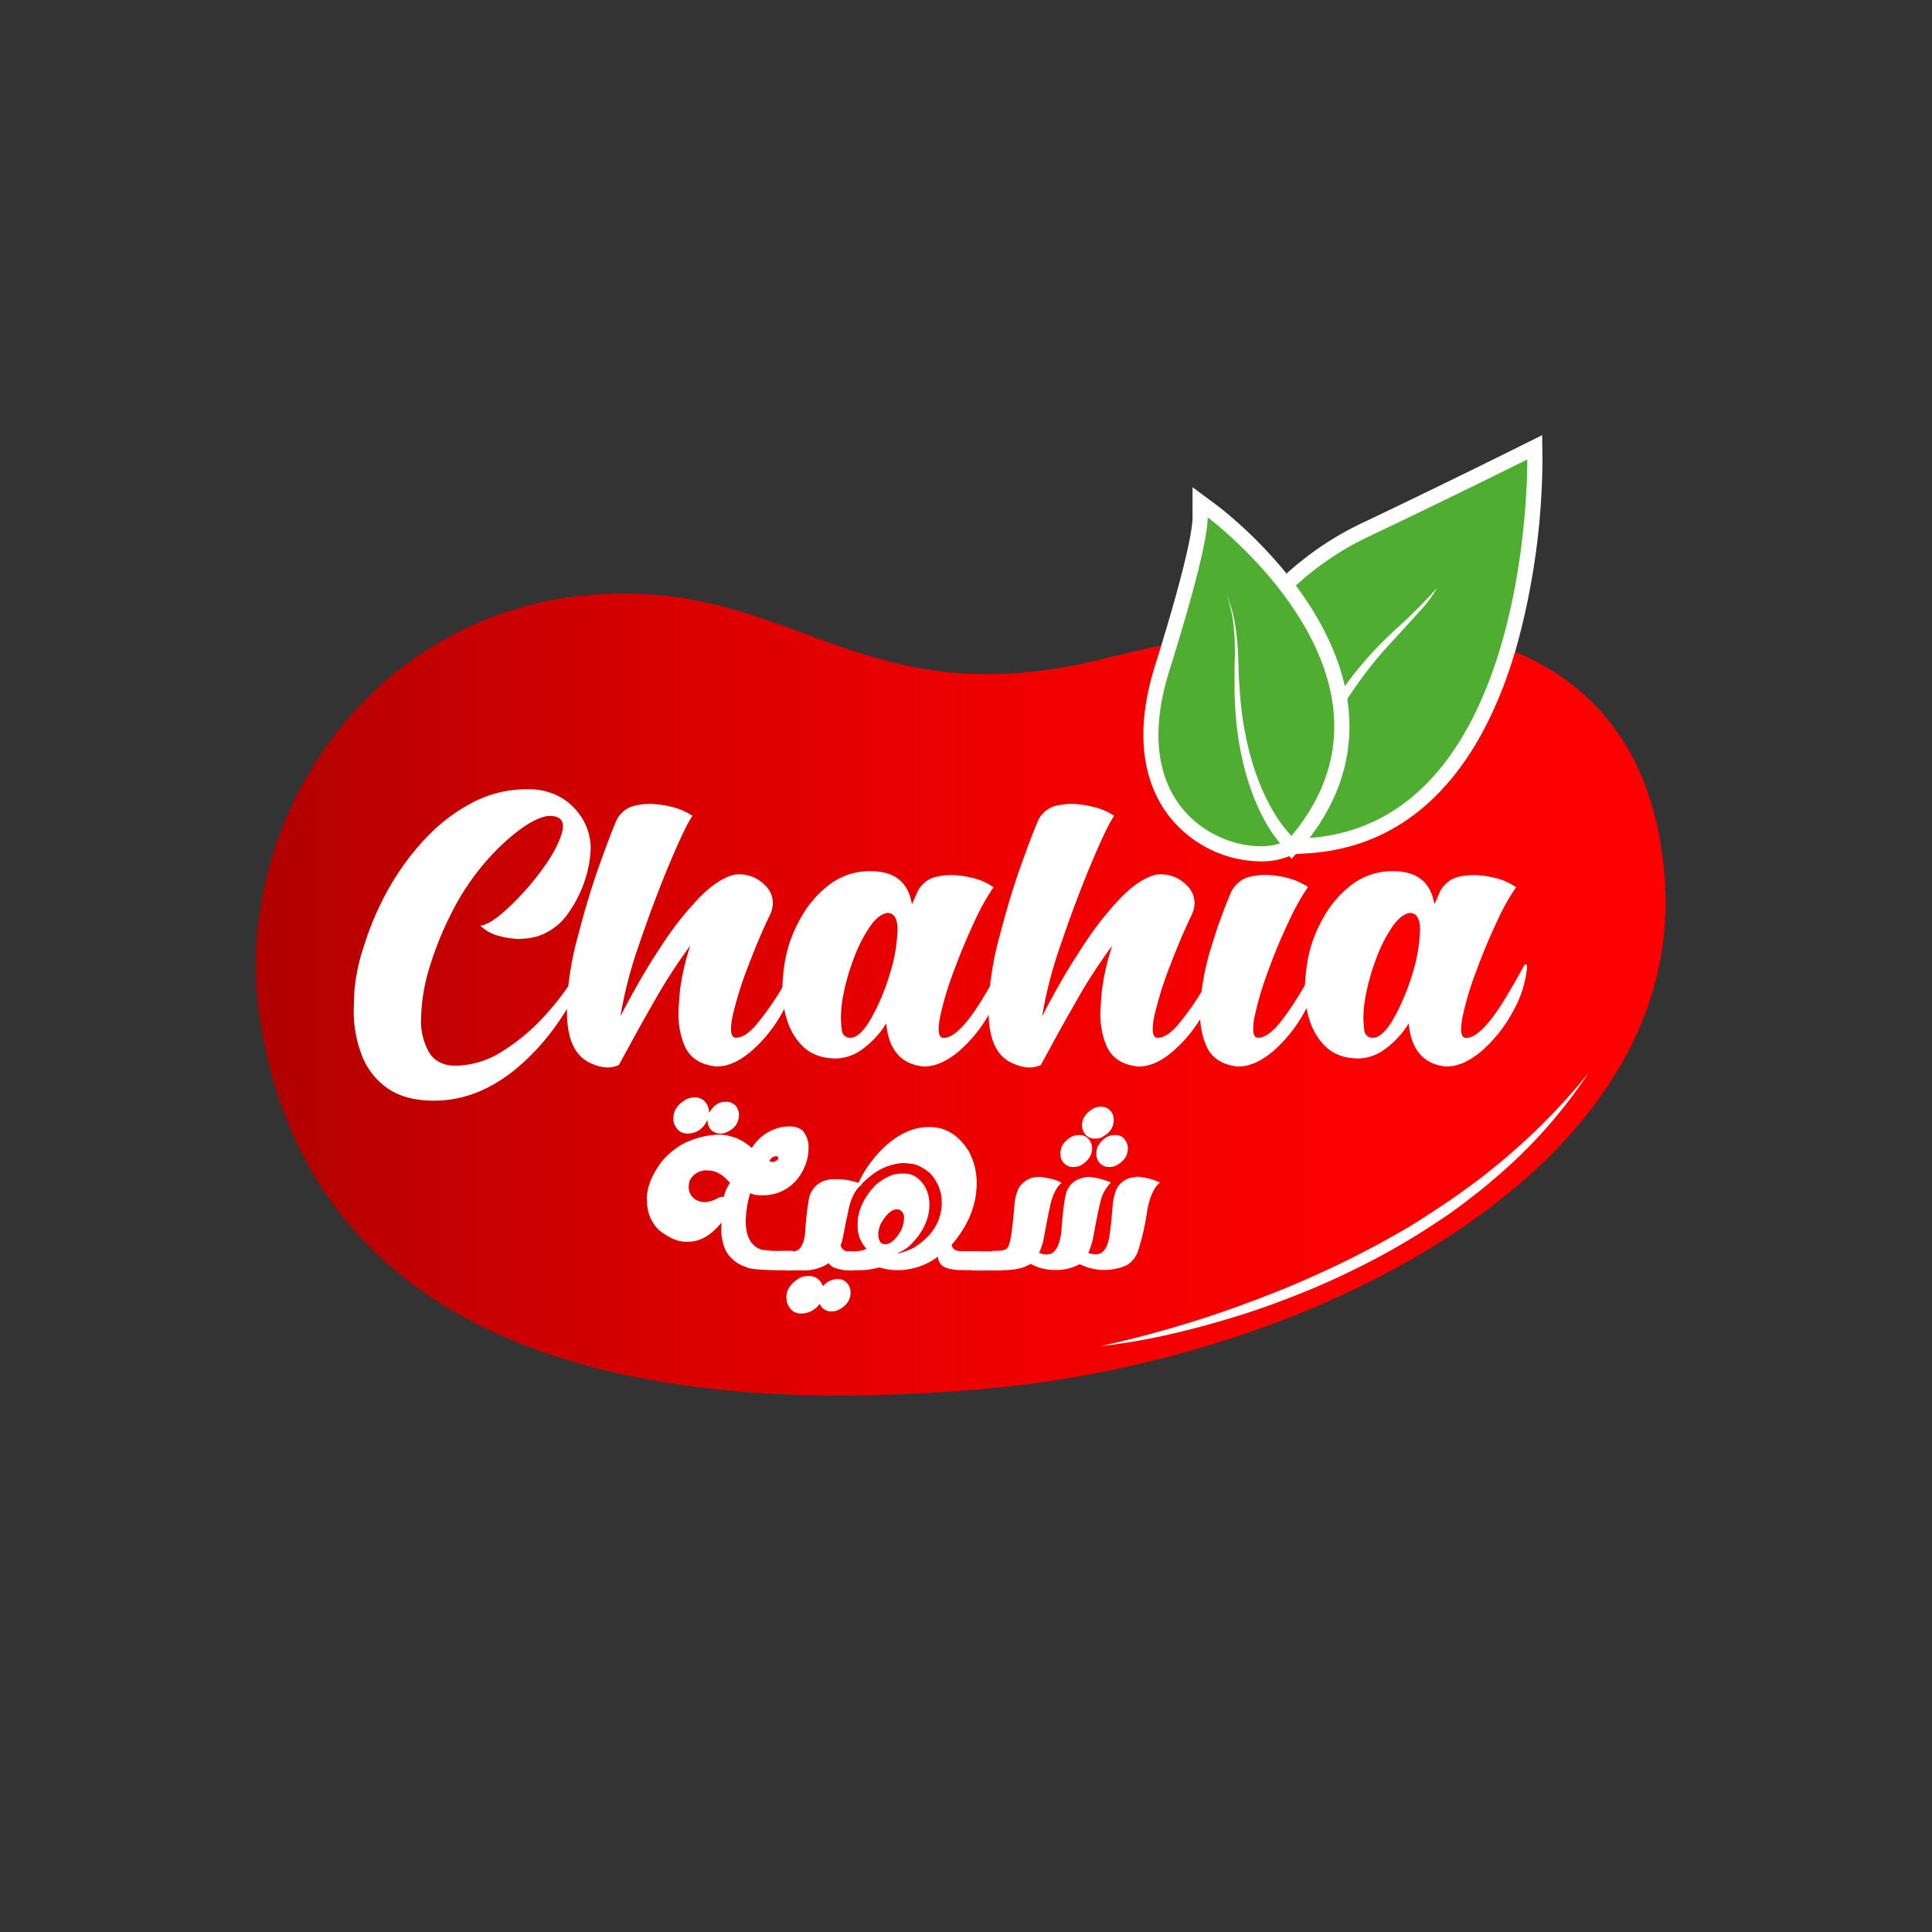 <svg xmlns="http://www.w3.org/2000/svg" xmlns:xlink="http://www.w3.org/1999/xlink" id="Calque_1" data-name="Calque 1" viewBox="0 0 500 500"><rect x="0" y="0" width="500" height="500" fill="#333333" stroke="none"/><defs><style>.cls-1{fill:url(#Dégradé_sans_nom_5);}.cls-2{fill:#fff;}.cls-3{fill:#4fad32;}</style><linearGradient id="D&#xE9;grad&#xE9;_sans_nom_5" x1="66.22" y1="257.38" x2="431.05" y2="257.38" gradientUnits="userSpaceOnUse"><stop offset="0" stop-color="#b00000"></stop><stop offset="0.11" stop-color="#c10000"></stop><stop offset="0.33" stop-color="#dc0000"></stop><stop offset="0.55" stop-color="#f00000"></stop><stop offset="0.77" stop-color="#fb0000"></stop><stop offset="1" stop-color="red"></stop></linearGradient></defs><path class="cls-1" d="M67.29,263.89C59.5,213.07,95,159.53,151.37,154.09c54-5.21,70.17,32.5,134.53,16.32,90.51-22.75,140.26-2.44,144.89,56.46C436.7,302,341,351.6,255.73,359.34,136,370.22,77.68,331.65,67.29,263.89Z"></path><path class="cls-2" d="M112.34,284.85q-7.65,0-12.32-3.4a18.43,18.43,0,0,1-6.68-9.18,31.06,31.06,0,0,1-1.79-10.78c0-.67.06-2.38.18-5.15a50.17,50.17,0,0,1,2.54-11.75,74.75,74.75,0,0,1,6.42-14.78,65.92,65.92,0,0,1,9.54-12.93,45.35,45.35,0,0,1,12.07-9.18,29.88,29.88,0,0,1,14-3.43,16.6,16.6,0,0,1,9.21,2.32,15.78,15.78,0,0,1,5.36,5.54,14.93,14.93,0,0,1,2,7.21,28.2,28.2,0,0,1-1.32,7.89,31.11,31.11,0,0,1-4.25,8.75,15.4,15.4,0,0,1-8.07,6.29,18.53,18.53,0,0,1-5,.72,21.62,21.62,0,0,1-4.9-.72,10.69,10.69,0,0,1-5-2.71q2.57-.28,7.25-4.65a70,70,0,0,0,8.82-10q4.14-5.69,5.14-9.83a6.23,6.23,0,0,0,.15-1.28q0-2.64-3.5-2.64h-.29q-4.5.57-11.68,7.14a63.88,63.88,0,0,0-12.68,16.64,87,87,0,0,0-6.21,14.86,48.57,48.57,0,0,0-2.36,13.86,16.31,16.31,0,0,0,2.11,8.75q2.1,3.39,6.89,3.39A22.93,22.93,0,0,0,130.13,272a51.75,51.75,0,0,0,11.1-9.4,68.35,68.35,0,0,0,8.4-11.39c.62-1.14,1.26-1.71,1.93-1.71a.71.71,0,0,1,.57.78,4,4,0,0,1-.43,1.5q-6,12.93-13.86,20.86Q126,284.84,112.34,284.85Z"></path><path class="cls-2" d="M157.2,276.27A11.08,11.08,0,0,1,153,275.2q-6.28-2.64-6.28-13.43,0-1.06.28-5.85a83.25,83.25,0,0,1,2.75-14.33q2.47-9.54,5.29-17.46t4.46-11.72a7,7,0,0,1,5.22-4,18.34,18.34,0,0,1,3.64-.36,25.15,25.15,0,0,1,5.11.68,17.26,17.26,0,0,1,5.75,2.4q-1.78,2.49-5.79,12t-7.85,20.78a110.12,110.12,0,0,0-5,19.08l.21-.36q.78-1.65,3.75-7t7.25-11.79a82.21,82.21,0,0,1,9.11-11.43q4.81-5,9.25-6.07l1.21-.07a9.21,9.21,0,0,1,6.5,2.71,6.35,6.35,0,0,1,2.15,4.65,7.41,7.41,0,0,1-.65,2.93q-2.93,6.06-5.67,13.32a94.17,94.17,0,0,0-4,12.68,18.39,18.39,0,0,0-.5,3.71c0,1.53.43,2.29,1.29,2.29,1.47,0,3.14-1,5-3.07a70.94,70.94,0,0,0,9.28-14.22c.62-1.19,1-1.78,1.22-1.78s.35.26.35.78a30.37,30.37,0,0,1-3.92,11.86,36,36,0,0,1-8,9.93q-4.6,3.93-8.82,3.93h-.29q-6.06-.64-8.14-5.36a20.94,20.94,0,0,1-1.57-8.5q0-1.5.39-5.79a61,61,0,0,1,2.68-11.64,140.68,140.68,0,0,0-9,13.82q-4.19,7.32-7,12.54l-2.5,4.57A7.68,7.68,0,0,1,157.2,276.27Z"></path><path class="cls-2" d="M239.2,276h-.28q-8.64-.93-9.57-11.15a23,23,0,0,1-6.22,6.72,11.85,11.85,0,0,1-6.71,2.36q-5.79,0-9.08-3.58-4.84-5.13-4.85-14.85a46.6,46.6,0,0,1,.78-7.4A34,34,0,0,1,207,238a27.22,27.22,0,0,1,7.57-9,17.18,17.18,0,0,1,10.71-3.54q9.36,0,10.72,8.57l1.43-3.21a7.21,7.21,0,0,1,5.28-4,18.44,18.44,0,0,1,3.65-.36,24.65,24.65,0,0,1,5.07.68,16.39,16.39,0,0,1,5.71,2.47,57.64,57.64,0,0,0-5,9q-2.85,6.06-5.35,12.85a80.81,80.81,0,0,0-3.5,11.72,17.8,17.8,0,0,0-.36,3.14c0,1.53.43,2.29,1.28,2.29q4.16,0,10.93-11.57,3.15-5.3,3.93-6.93.36-.57.57-.57.36,0,.36.78a29,29,0,0,1-3.89,11.86,36,36,0,0,1-8,9.93Q243.43,276,239.2,276Zm-18.93-7.43q2.43-.21,5.18-5a55.89,55.89,0,0,0,4.75-11.25,41.88,41.88,0,0,0,2.08-11.78c0-2.77-.86-4.19-2.58-4.29q-2.35.36-4.6,3.61a37.73,37.73,0,0,0-4.08,8,59.07,59.07,0,0,0-2.75,9.5,34.2,34.2,0,0,0-.64,6.08c0,.66.07,1.69.22,3.07A2.12,2.12,0,0,0,220.27,268.56Z"></path><path class="cls-2" d="M266.35,276.27a11.08,11.08,0,0,1-4.22-1.07q-6.28-2.64-6.28-13.43,0-1.06.28-5.85a83.25,83.25,0,0,1,2.75-14.33q2.47-9.54,5.29-17.46t4.46-11.72a7,7,0,0,1,5.22-4,18.34,18.34,0,0,1,3.64-.36,25.15,25.15,0,0,1,5.11.68,17.26,17.26,0,0,1,5.75,2.4q-1.78,2.49-5.79,12t-7.85,20.78a110.12,110.12,0,0,0-5,19.08l.21-.36q.78-1.65,3.75-7t7.25-11.79A82.21,82.21,0,0,1,290,232.41q4.82-5,9.25-6.07l1.21-.07A9.21,9.21,0,0,1,307,229a6.35,6.35,0,0,1,2.15,4.65,7.41,7.41,0,0,1-.65,2.93q-2.92,6.06-5.68,13.32a95.43,95.43,0,0,0-4,12.68,18.39,18.39,0,0,0-.5,3.71c0,1.53.43,2.29,1.29,2.29,1.47,0,3.14-1,5-3.07a70.94,70.94,0,0,0,9.28-14.22c.62-1.19,1-1.78,1.22-1.78s.35.26.35.78a30.37,30.37,0,0,1-3.92,11.86,36,36,0,0,1-8,9.93Q299,276,294.78,276h-.29q-6.08-.64-8.14-5.36a20.94,20.94,0,0,1-1.57-8.5q0-1.5.39-5.79a61,61,0,0,1,2.68-11.64,140.68,140.68,0,0,0-9,13.82q-4.18,7.32-7,12.54l-2.5,4.57A7.72,7.72,0,0,1,266.35,276.27Z"></path><path class="cls-2" d="M320.57,276h-.29q-6.07-.64-8.14-5.43a21.09,21.09,0,0,1-1.57-8.43q0-1.71.46-6.14a66.64,66.64,0,0,1,2.75-11.86,127,127,0,0,1,4.86-13.36,7.43,7.43,0,0,1,5.35-4,18.44,18.44,0,0,1,3.65-.36,25.24,25.24,0,0,1,5.11.68,16.5,16.5,0,0,1,5.75,2.47,58.88,58.88,0,0,0-5,9q-2.9,6.06-5.36,12.85a84,84,0,0,0-3.46,11.72,17.8,17.8,0,0,0-.36,3.14c0,1.53.43,2.29,1.29,2.29,1.42,0,3.07-1,4.93-3.07q3.86-4.44,9.28-14.22c.57-1.19,1-1.78,1.22-1.78s.31.26.35.78a28.69,28.69,0,0,1-3.93,11.86,36.92,36.92,0,0,1-8,9.93Q324.78,276,320.57,276Z"></path><path class="cls-2" d="M374.43,276h-.29q-8.64-.93-9.57-11.15a23,23,0,0,1-6.22,6.72,11.85,11.85,0,0,1-6.71,2.36q-5.79,0-9.07-3.58-4.86-5.13-4.86-14.85a45.65,45.65,0,0,1,.79-7.4,33.92,33.92,0,0,1,3.71-10.1,27.33,27.33,0,0,1,7.57-9,17.21,17.21,0,0,1,10.72-3.54q9.35,0,10.71,8.57l1.43-3.21a7.23,7.23,0,0,1,5.29-4,18.34,18.34,0,0,1,3.64-.36,24.65,24.65,0,0,1,5.07.68,16.52,16.52,0,0,1,5.72,2.47,56.83,56.83,0,0,0-5,9q-2.87,6.06-5.36,12.85a80.81,80.81,0,0,0-3.5,11.72,17.8,17.8,0,0,0-.36,3.14c0,1.53.43,2.29,1.29,2.29q4.14,0,10.93-11.57,3.13-5.3,3.92-6.93c.24-.38.43-.57.58-.57s.35.26.35.78a29,29,0,0,1-3.89,11.86,36,36,0,0,1-8,9.93Q378.65,276,374.43,276Zm-18.93-7.43q2.42-.21,5.18-5a57.06,57.06,0,0,0,4.75-11.25,41.82,41.82,0,0,0,2.07-11.78c0-2.77-.86-4.19-2.57-4.29-1.58.24-3.11,1.44-4.61,3.61a37.27,37.27,0,0,0-4.07,8,57.09,57.09,0,0,0-2.75,9.5,33.39,33.39,0,0,0-.65,6.08c0,.66.07,1.69.22,3.07A2.13,2.13,0,0,0,355.5,268.56Z"></path><path class="cls-2" d="M335.21,214.48c7.54-9.73,10.69-20.29,9.35-31.4,0-.33-.09-.67-.14-1l-.2-1.43h0l-.38-1.72a57.17,57.17,0,0,0-5.7-14.94,81.77,81.77,0,0,0-6.29-9.75l-2.08-2.79,2.53-2.4a80.58,80.58,0,0,1,20.87-14c21.18-10.09,40.16-19.55,40.35-19.65l5.59-2.78.08,6.24a186,186,0,0,1-6.78,48.77c-9.61,33.2-28.24,51.59-53.86,53.2l-8.67.55Z"></path><path class="cls-3" d="M354.87,138.56A76.18,76.18,0,0,0,335,151.88a86,86,0,0,1,6.59,10.22,60.66,60.66,0,0,1,6.08,16,97,97,0,0,1,13.62-15.31,131.5,131.5,0,0,0,10.6-10.62,29.65,29.65,0,0,1-4.32,5.86c-2.63,2.89-5.18,5.72-7.83,8.57a100.58,100.58,0,0,0-8.48,10.5q-1.53,2.16-3,4.43l.15,1.11c1.46,12.17-2,23.69-10.15,34.27,58.27-3.66,57-98,57-98S376.32,128.34,354.87,138.56Z"></path><path class="cls-2" d="M326.24,222.93a30.6,30.6,0,0,1-24.17-12.36c-4.84-6.59-9.32-18.57-3.18-38.2,8.8-28.1,9.74-36.26,9.74-38.47v-7.81l6.27,4.66c1.25.92,30.55,23,34,51.81,1.55,12.94-2.34,25.15-11.58,36.28l-.25.28.81,1-2.47.86-1.14,1.27-.61-.67-1.09.38a18,18,0,0,1-4.24.89C327.66,222.9,327,222.93,326.24,222.93Z"></path><path class="cls-3" d="M312.55,133.89c0,3.43-1.57,13-9.91,39.65-11,35,12.73,46.54,25.35,45.39a13.75,13.75,0,0,0,3.3-.68c-.13-.16-.25-.32-.38-.47-.46-.58-.9-1.14-1.34-1.75l-.17-.23-.16-.24-.31-.46c-.2-.31-.4-.62-.59-.94-.39-.62-.75-1.26-1.1-1.9a53.73,53.73,0,0,1-3.51-8,65.36,65.36,0,0,1-2.34-8.31,81.35,81.35,0,0,1-1.37-8.48q-.43-4.28-.52-8.54c0-1.42,0-2.84,0-4.26s0-2.85.08-4.25a66,66,0,0,0-.33-8.44,34.21,34.21,0,0,0-1.86-8.23,34.35,34.35,0,0,1,2.3,8.17,67.13,67.13,0,0,1,.77,8.49c.05,1.42.08,2.83.14,4.24s.14,2.81.25,4.22c.2,2.8.51,5.6.95,8.36a77.94,77.94,0,0,0,1.76,8.19,64.91,64.91,0,0,0,2.67,7.9,51.22,51.22,0,0,0,3.71,7.36q.54.88,1.11,1.71c.2.28.39.56.59.83l.3.41.15.19.15.19c.41.53.86,1.06,1.3,1.58.22.26.45.52.68.76l0,0,.07-.09C368.35,175.33,312.55,133.89,312.55,133.89Z"></path><path class="cls-2" d="M203.59,291.54H205a5.33,5.33,0,0,1,2.59.93,6.29,6.29,0,0,1,1.66,4.4v.72a13,13,0,0,1-2.74,7.34,11.28,11.28,0,0,1-9.22,4.4,7.81,7.81,0,0,1-3.16-.51A27,27,0,0,0,193,316q0,6.06,4.11,7.42a27.24,27.24,0,0,0,5.47.29h2.52c.1,0,.15.06.15.14v4.76c0,.09-.05.14-.15.14h-1.22q-9.69,0-10.81-.86a9,9,0,0,1-5.25-4.25,13.07,13.07,0,0,1-1.15-5.84v-.21a3.61,3.61,0,0,1,.07-.65l-.07-.14a.69.69,0,0,0,.07-.29v-.15q-4,5-8.64,5h-.58c-2.11,0-4.47-1-7.06-3.09a10.19,10.19,0,0,1-3-7.2v-.37a.88.88,0,0,0-.07-.36q0-4.53,3.81-9.65a20.45,20.45,0,0,1,5.19-4.46,22,22,0,0,1,9.58-2.59,12.72,12.72,0,0,1,8.5,3.38h.14a12,12,0,0,1,6.41-5A11.58,11.58,0,0,1,203.59,291.54ZM179.75,284a3.59,3.59,0,0,1,3.6,2.8,2.69,2.69,0,0,1,.15,1.16h.07c1.07-1.88,2.44-2.81,4.1-2.81H188a3.1,3.1,0,0,1,3.1,2.37,2.55,2.55,0,0,1,.14.94c0,2.32-1.29,3.93-3.89,4.83a6.88,6.88,0,0,1-.79.07h-.14a3.22,3.22,0,0,1-3.24-2.59,4.33,4.33,0,0,1-.07-.8H183a5.74,5.74,0,0,1-2.3,2.67,5.52,5.52,0,0,1-2.67.72H178q-2.76,0-3.67-3c-.05-.5-.07-.79-.07-.86,0-2.25,1.29-4,3.89-5.26A8.77,8.77,0,0,1,179.75,284Zm-1.51,23v.07a3.75,3.75,0,0,0,2.38,3.68,4.62,4.62,0,0,0,1.72.36h.36a8,8,0,0,0,3.39-1.23,5.6,5.6,0,0,1,.86-.14l.36.07a9.57,9.57,0,0,1,1.59-3.6v-.07q-2.66-3.24-5.76-3.24a4.74,4.74,0,0,0-4.68,2.73A6.39,6.39,0,0,0,178.24,307Zm20.88-6.62a1.21,1.21,0,0,0,.73.36h.28c.87-.27,1.3-.65,1.3-1.16-.08-.24-.3-.36-.65-.36A2.16,2.16,0,0,0,199.12,300.4Z"></path><path class="cls-2" d="M216.09,305.17h.72a18.08,18.08,0,0,1,6.26,1.29v.08q-1.89,1.27-3.1,5c-.43,1.73-1.1,4.93-2,9.58l-.43,1.16a2.12,2.12,0,0,0,2.37,1.58h.94c.1,0,.14.06.14.14v4.61c0,.1,0,.15-.14.15h-.36c-3.3,0-5.32-.63-6-1.87a11.31,11.31,0,0,1-6.77,1.87h-4.39a.13.13,0,0,1-.15-.15V324a.14.14,0,0,1,.15-.14h1.87c1.79,0,2.84-1.61,3.17-4.82a76.49,76.49,0,0,1,1.08-9.37C210.5,306.66,212.74,305.17,216.09,305.17Zm-6.85,25.06h.08a3.67,3.67,0,0,1,3.6,2.59H213a5.1,5.1,0,0,1,3.82-1.8,3.2,3.2,0,0,1,3.16,2.45,3.8,3.8,0,0,1,.15,1q0,3.09-3.46,4.68a4.1,4.1,0,0,1-1.22.22h-.29a3.06,3.06,0,0,1-3-1.95,6,6,0,0,1-4.61,2.52h-.22c-1.85,0-3.09-1.05-3.74-3.17,0,0,0-.33-.08-.93q0-3.32,3.89-5.33A7,7,0,0,1,209.24,330.23Z"></path><path class="cls-2" d="M240.32,291.68h.29q6.22,0,10.15,6.34a17.12,17.12,0,0,1,2,8.21q0,8.43-6.48,15.92c.21,1.1,1,1.65,2.45,1.65h5.4a.14.14,0,0,1,.14.15v4.61a.13.13,0,0,1-.14.14h-4.9q-4.42,0-5.69-1.44a3.15,3.15,0,0,1-.79-2h-.07a17.65,17.65,0,0,1-9.94,3.46H232a18,18,0,0,1-4.47-.72,18.25,18.25,0,0,1-4.83.72h-4.39a.13.13,0,0,1-.14-.14V324c0-.1.06-.15.14-.15h3a8.28,8.28,0,0,0,2.95-.65,8.43,8.43,0,0,1-2.3-5.9v-.58q0-5.07,4.6-10,3.57-3,6.63-3h.86c2.22,0,4,1.17,5.41,3.53a9.62,9.62,0,0,1,1.08,4.39q0,5.79-5.12,10.73a9.64,9.64,0,0,1-3,1.87v.15a16.71,16.71,0,0,0,4.25-1.59q7-4.46,7.06-11.59l-.08-.51a.56.56,0,0,0,.08-.21,2.24,2.24,0,0,0-.15-.65l.07-.15a11.63,11.63,0,0,0-2.88-6q-3-2.52-5.33-2.52c-.29-.05-.43-.1-.43-.15a.06.06,0,0,0-.07.07l-.51-.07h-1.29a14.91,14.91,0,0,0-7.42,3,24.77,24.77,0,0,0-4.61,4.53v-.07a39.48,39.48,0,0,1,2.95-5.83,32.88,32.88,0,0,1,4.54-5.55Q234.36,291.68,240.32,291.68Zm-13,27.66v.5c.15,1.44.72,2.16,1.73,2.16q2.15,0,4.18-3.67a7.19,7.19,0,0,0,.72-2.95v-.08a2.18,2.18,0,0,0-1.37-2.3H232q-1.77,0-3.89,3.38A8.11,8.11,0,0,0,227.28,319.34Z"></path><path class="cls-2" d="M251.54,323.87h4.17c.1,0,.15.06.15.15v4.61c0,.09-.05.14-.15.14h-4.17c-.1,0-.15,0-.15-.14V324C251.41,323.92,251.45,323.87,251.54,323.87Z"></path><path class="cls-2" d="M255.05,323.87h4.18c.09,0,.14.06.14.15v4.61a.13.13,0,0,1-.14.14h-4.18c-.1,0-.15,0-.15-.14V324Q254.93,323.87,255.05,323.87Z"></path><path class="cls-2" d="M269,304.57a19,19,0,0,1,4.32.87,6.4,6.4,0,0,1,1.44.72c-1.05.73-1.93,2.27-2.67,4.61q-.72,2.87-2.09,10.37a20.34,20.34,0,0,1-1.08,3.09,4.83,4.83,0,0,0,1.95.44c2.12,0,3.4-2.07,3.82-6.2q.64-8.54,1.44-10.3a5.47,5.47,0,0,1,2.88-2.95,9.16,9.16,0,0,1,2.73-.65,18.47,18.47,0,0,1,5.41,1.3c.19.1.28.17.28.22v.07a9.77,9.77,0,0,0-2.66,5q-.64,2.37-1.95,9.65a31.53,31.53,0,0,1-1.15,3.46,6.37,6.37,0,0,0,1.87.36q2.64,0,3.46-4.11c.34-1.83.67-4.86,1-9.07a13.67,13.67,0,0,1,1-3.82,5.72,5.72,0,0,1,3.31-2.74c.41-.09,1.1-.21,2.09-.36a17,17,0,0,1,5.69,1.44v.15c-1.53,1.31-2.61,3.8-3.24,7.49a61.24,61.24,0,0,1-2.38,10.3,6.74,6.74,0,0,1-2.88,3.53,14.23,14.23,0,0,1-12.17-.29,12.69,12.69,0,0,1-6.7,1.51,12.47,12.47,0,0,1-6-1.58q-2.53,1.65-7.41,1.65c-.82,0-1.66-.07-2.53-.07l-.07-.14v-4.69c0-.09.06-.14.15-.14h1.65c1.5,0,2.37-.53,2.6-1.58q.72-1.48,1.51-11.24c.44-2.35,1.07-3.84,1.87-4.46a5.66,5.66,0,0,1,4.25-1.8S268.82,304.57,269,304.57Zm10-10.82h.52a3.11,3.11,0,0,1,2.78,1.91,3.79,3.79,0,0,1,.34,1.5q0,2.82-3.19,4.57a5.92,5.92,0,0,1-1.67.29,3.27,3.27,0,0,1-3.3-2.72s0-.28-.05-.76q0-2.78,3.06-4.45A4.49,4.49,0,0,1,279,293.75Zm5.94-7.34a3.24,3.24,0,0,1,3.19,2.48c.07.55.11.87.11.94q0,2.88-3.12,4.5a3.37,3.37,0,0,1-1.44.34h-.46a3.1,3.1,0,0,1-2.9-2,3.6,3.6,0,0,1-.29-1.44q0-2.64,2.9-4.34A4.17,4.17,0,0,1,285,286.41Zm3.48,7.34h.29q2.19,0,3.06,2.49a3.69,3.69,0,0,1,.12.92q0,3-3.24,4.57a4.57,4.57,0,0,1-1.56.29,3.21,3.21,0,0,1-3.24-2.43,1.87,1.87,0,0,1-.11-.76v-.5c0-1.47.83-2.78,2.48-3.95A4.2,4.2,0,0,1,288.43,293.75Z"></path><path class="cls-2" d="M284.87,348.38a288.46,288.46,0,0,0,35.47-10.26c5.77-2.11,11.5-4.32,17.12-6.78s11.17-5.08,16.59-7.95c2.73-1.4,5.39-2.92,8.06-4.42s5.27-3.13,7.82-4.81,5.11-3.38,7.64-5.12l3.7-2.73,1.85-1.36,1.79-1.43a163.44,163.44,0,0,0,26.21-25.85,128.28,128.28,0,0,1-24.72,27.66c-2.33,2.07-4.83,3.93-7.28,5.84s-5,3.67-7.63,5.37a184.84,184.84,0,0,1-16.05,9.5c-5.52,2.86-11.13,5.55-16.87,7.9s-11.57,4.53-17.49,6.39-11.89,3.51-17.93,4.9A159.79,159.79,0,0,1,284.87,348.38Z"></path></svg>
